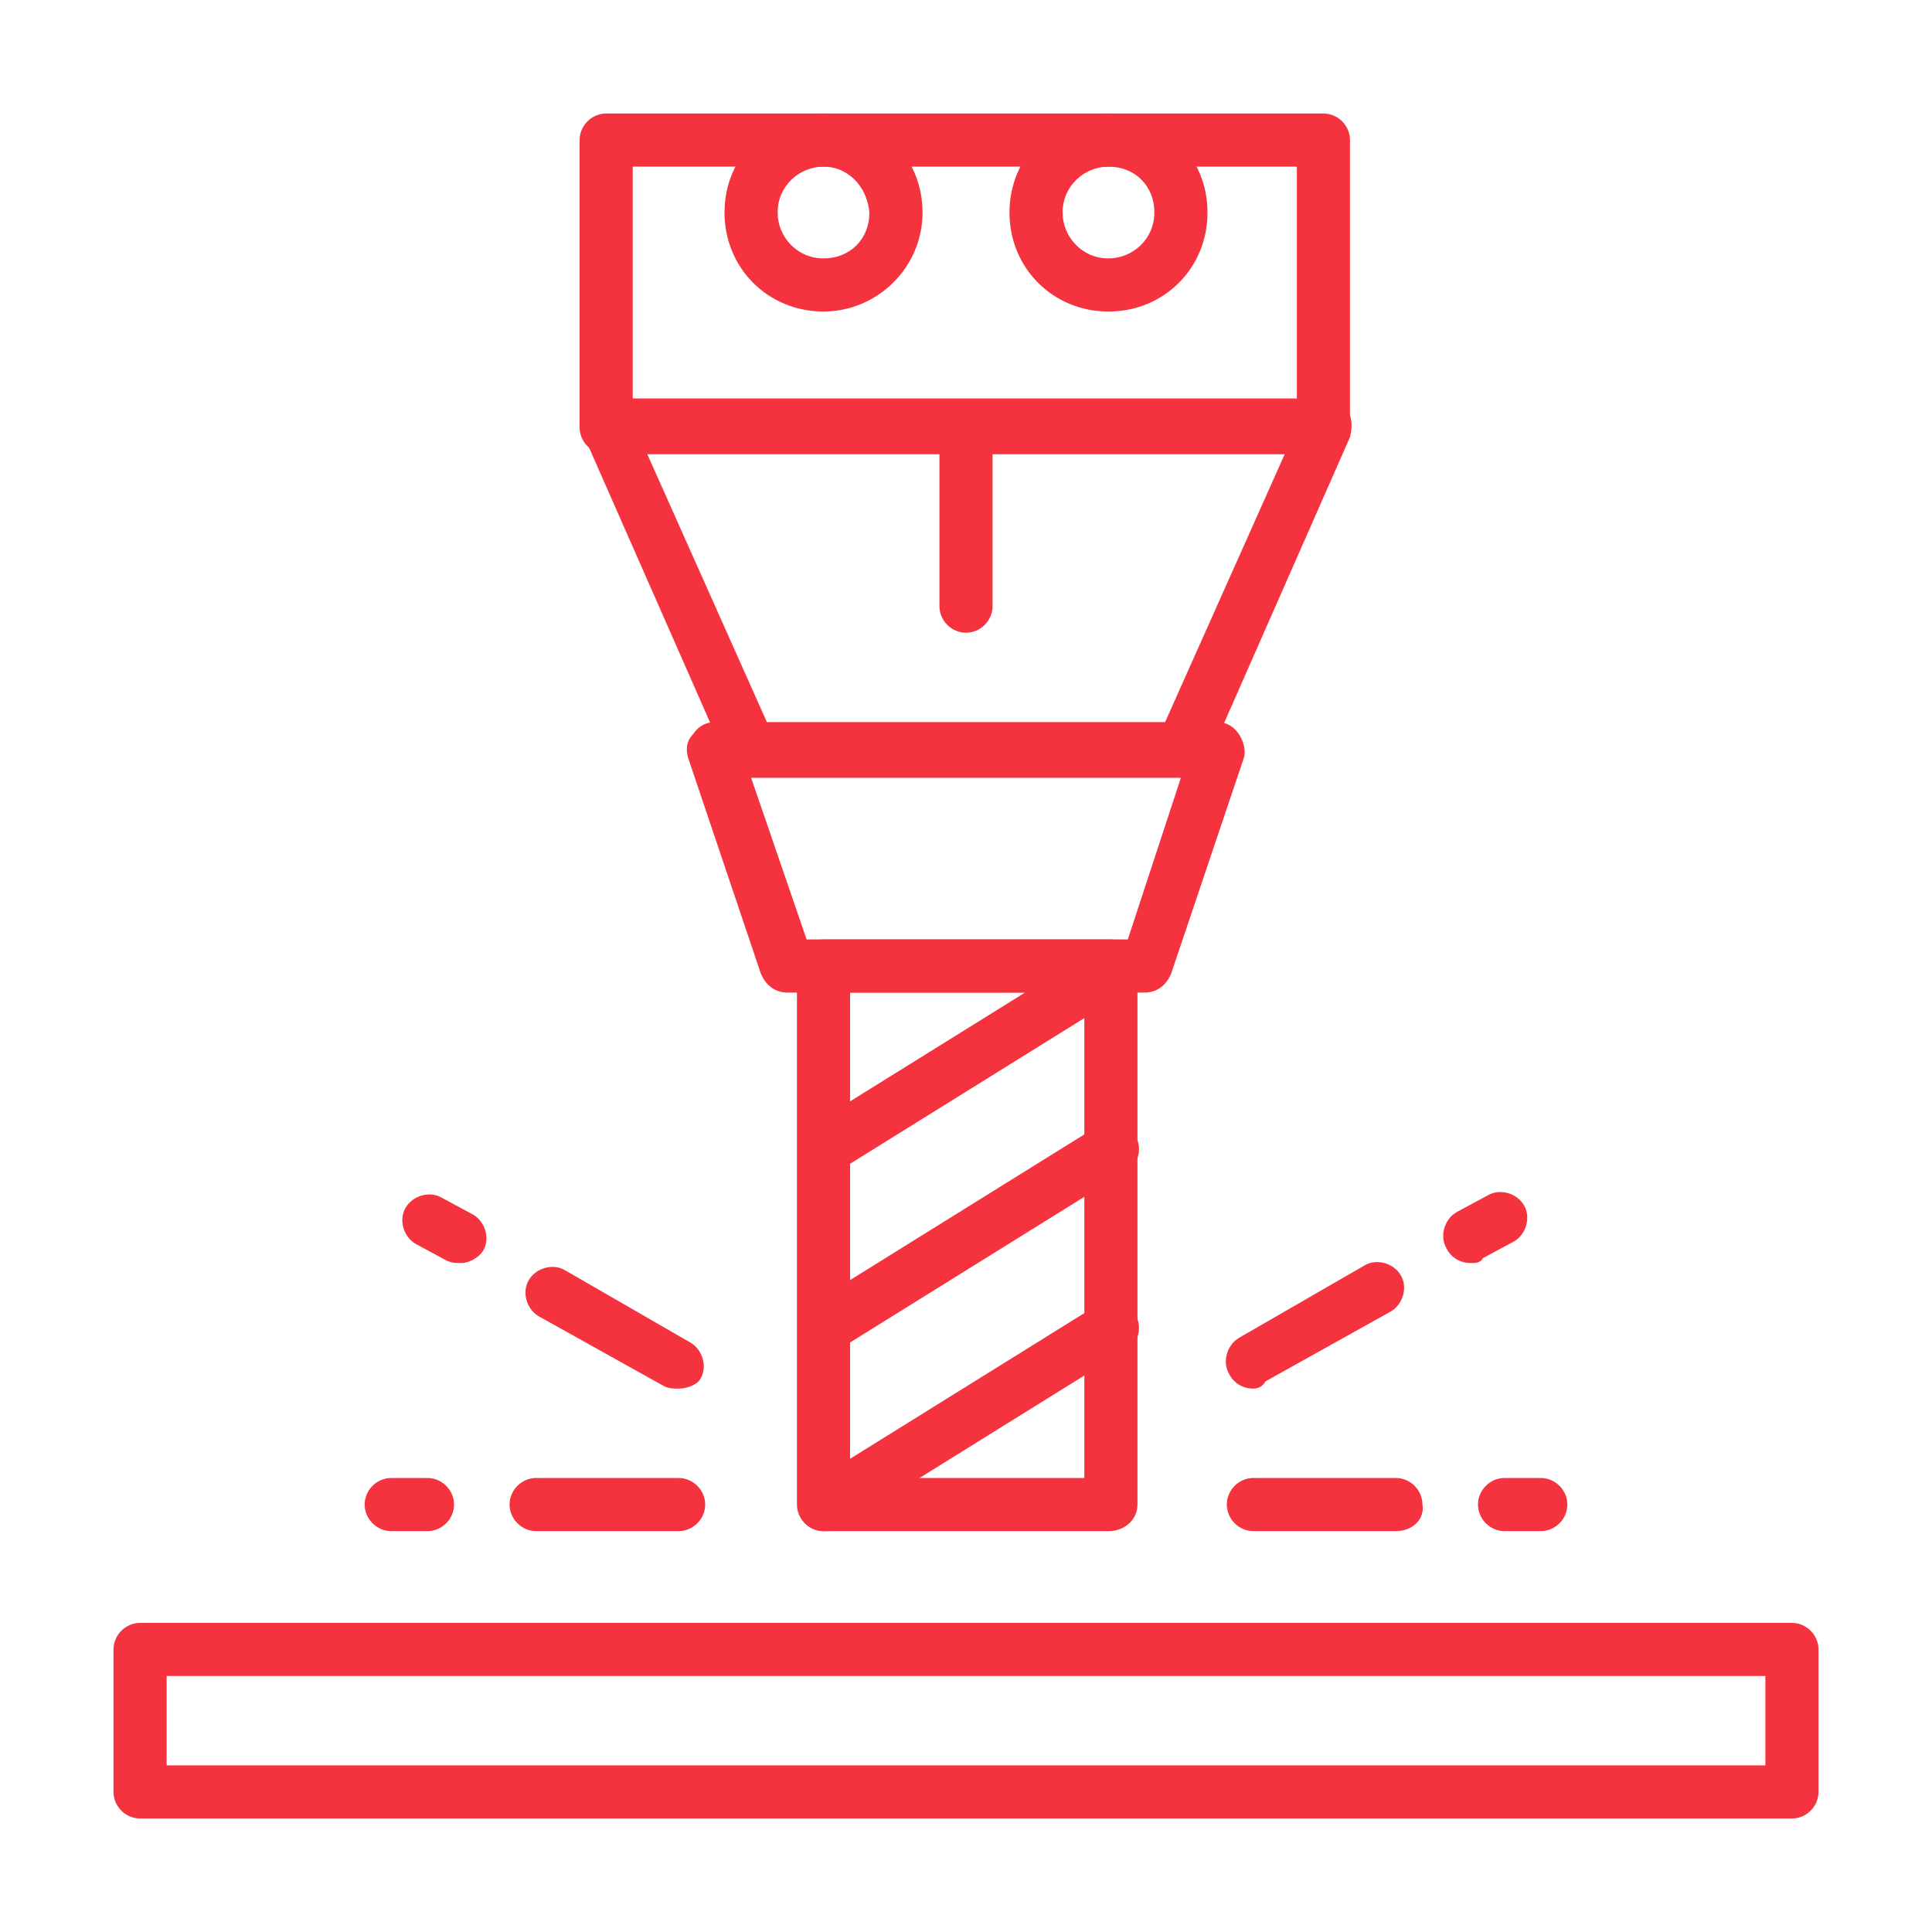 <?xml version="1.0" encoding="UTF-8"?>
<svg xmlns="http://www.w3.org/2000/svg" xmlns:xlink="http://www.w3.org/1999/xlink" version="1.1" id="Layer_1" x="0px" y="0px" viewBox="0 0 80 80" style="enable-background:new 0 0 80 80;" xml:space="preserve">
<style type="text/css">
	.st0{fill:none;stroke:#F5333F;stroke-width:2.5;stroke-linecap:round;stroke-linejoin:round;stroke-miterlimit:10;}
	.st1{fill:#F5333F;stroke:#F5333F;stroke-width:2.5;stroke-linecap:round;stroke-linejoin:round;stroke-miterlimit:10;}
	.st2{fill:#F5333F;}
	.st3{fill:none;stroke:#F5333F;stroke-width:2.5;stroke-linejoin:round;stroke-miterlimit:10;}
	
		.st4{clip-path:url(#SVGID_00000073679396541922591720000006366479678690462607_);fill:#F5333F;stroke:#F5333F;stroke-width:2.5;stroke-linecap:round;stroke-linejoin:round;stroke-miterlimit:10;}
	.st5{clip-path:url(#SVGID_00000022542858222633951320000010960054524253482900_);}
	.st6{fill:none;stroke:#F5333F;stroke-width:2;stroke-linecap:round;stroke-linejoin:round;stroke-miterlimit:10;}
	
		.st7{clip-path:url(#SVGID_00000078018584729922818800000011234860462953237177_);fill:none;stroke:#F5333F;stroke-width:2.5;stroke-linecap:round;stroke-linejoin:round;stroke-miterlimit:10;}
	.st8{display:none;}
	.st9{display:inline;fill:none;stroke:#F5333F;stroke-width:2.5;stroke-linecap:round;stroke-linejoin:round;stroke-miterlimit:10;}
	.st10{display:inline;}
	
		.st11{clip-path:url(#SVGID_00000055697312004008492560000007196055323124196495_);fill:none;stroke:#F5333F;stroke-width:2.5;stroke-linecap:round;stroke-linejoin:round;stroke-miterlimit:10;}
	.st12{fill:none;stroke:#F5333F;stroke-width:2.5;stroke-miterlimit:10;}
	
		.st13{clip-path:url(#SVGID_00000036930508967297508770000011740806123704907678_);fill:none;stroke:#F5333F;stroke-width:2.5;stroke-linecap:round;stroke-linejoin:round;stroke-miterlimit:10;}
</style>
<g>
	<path class="st2" d="M45.9,63.4H34.1c-0.6,0-1.1-0.5-1.1-1.1V40c0-0.6,0.5-1.1,1.1-1.1h11.9c0.6,0,1.1,0.5,1.1,1.1v22.3   C47.1,62.9,46.6,63.4,45.9,63.4z M35.2,61.2h9.7V41.1h-9.7V61.2z"></path>
	<path class="st2" d="M47.4,41.1H32.6c-0.5,0-0.9-0.3-1.1-0.8l-3-8.9c-0.1-0.3-0.1-0.7,0.2-1c0.2-0.3,0.5-0.5,0.9-0.5h20.8   c0.4,0,0.7,0.2,0.9,0.5c0.2,0.3,0.3,0.7,0.2,1l-3,8.9C48.3,40.8,47.9,41.1,47.4,41.1L47.4,41.1z M33.4,38.9h13.3l2.2-6.7H31.1   L33.4,38.9L33.4,38.9z"></path>
	<path class="st2" d="M54.9,18.8H25.1c-0.6,0-1.1-0.5-1.1-1.1V5.8c0-0.6,0.5-1.1,1.1-1.1h29.7c0.6,0,1.1,0.5,1.1,1.1v11.9   C56,18.3,55.5,18.8,54.9,18.8L54.9,18.8z M26.2,16.6h27.5V6.9H26.2L26.2,16.6L26.2,16.6z"></path>
	<path class="st2" d="M48.9,32.2H31.1c-0.4,0-0.8-0.3-1-0.7l-5.9-13.4c-0.2-0.3-0.1-0.7,0.1-1.1c0.2-0.3,0.6-0.5,0.9-0.5h29.7   c0.4,0,0.7,0.2,0.9,0.5c0.2,0.3,0.2,0.7,0.1,1.1l-5.9,13.4C49.8,31.9,49.4,32.2,48.9,32.2L48.9,32.2z M31.8,30h16.4l5-11.2H26.8   L31.8,30z"></path>
	<path class="st2" d="M74.2,75.3H5.8c-0.6,0-1.1-0.5-1.1-1.1v-5.9c0-0.6,0.5-1.1,1.1-1.1h68.4c0.6,0,1.1,0.5,1.1,1.1v5.9   C75.3,74.8,74.8,75.3,74.2,75.3z M6.9,73.1h66.2v-3.7H6.9C6.9,69.4,6.9,73.1,6.9,73.1z"></path>
	<path class="st2" d="M40,26.2c-0.6,0-1.1-0.5-1.1-1.1v-7.4c0-0.6,0.5-1.1,1.1-1.1s1.1,0.5,1.1,1.1v7.4C41.1,25.7,40.6,26.2,40,26.2   z"></path>
	<path class="st2" d="M34.1,63.4c-0.4,0-0.7-0.2-0.9-0.5c-0.3-0.5-0.2-1.2,0.4-1.5l11.9-7.4c0.5-0.3,1.2-0.2,1.5,0.4   c0.3,0.5,0.2,1.2-0.4,1.5l-11.9,7.4C34.5,63.4,34.3,63.4,34.1,63.4L34.1,63.4z"></path>
	<path class="st2" d="M34.1,56c-0.4,0-0.7-0.2-0.9-0.5c-0.3-0.5-0.2-1.2,0.4-1.5l11.9-7.4c0.5-0.3,1.2-0.2,1.5,0.4   c0.3,0.5,0.2,1.2-0.4,1.5l-11.9,7.4C34.5,55.9,34.3,56,34.1,56z"></path>
	<path class="st2" d="M34.1,48.6c-0.4,0-0.7-0.2-0.9-0.5c-0.3-0.5-0.2-1.2,0.4-1.5l11.9-7.4c0.5-0.3,1.2-0.2,1.5,0.4   c0.3,0.5,0.2,1.2-0.4,1.5l-11.9,7.4C34.5,48.5,34.3,48.6,34.1,48.6z"></path>
	<path class="st2" d="M34.1,12.9c-2.3,0-4.1-1.8-4.1-4.1s1.8-4.1,4.1-4.1s4.1,1.8,4.1,4.1S36.3,12.9,34.1,12.9z M34.1,6.9   c-1,0-1.9,0.8-1.9,1.9c0,1,0.8,1.9,1.9,1.9s1.9-0.8,1.9-1.9C35.9,7.7,35.1,6.9,34.1,6.9z"></path>
	<path class="st2" d="M45.9,12.9c-2.3,0-4.1-1.8-4.1-4.1s1.8-4.1,4.1-4.1c2.3,0,4.1,1.8,4.1,4.1S48.2,12.9,45.9,12.9z M45.9,6.9   c-1,0-1.9,0.8-1.9,1.9c0,1,0.8,1.9,1.9,1.9c1,0,1.9-0.8,1.9-1.9C47.8,7.7,47,6.9,45.9,6.9z"></path>
	<path class="st2" d="M28.1,63.4h-5.9c-0.6,0-1.1-0.5-1.1-1.1c0-0.6,0.5-1.1,1.1-1.1h5.9c0.6,0,1.1,0.5,1.1,1.1   C29.2,62.9,28.7,63.4,28.1,63.4z"></path>
	<path class="st2" d="M17.7,63.4h-1.5c-0.6,0-1.1-0.5-1.1-1.1c0-0.6,0.5-1.1,1.1-1.1h1.5c0.6,0,1.1,0.5,1.1,1.1   C18.8,62.9,18.3,63.4,17.7,63.4z"></path>
	<path class="st2" d="M63.8,63.4h-1.5c-0.6,0-1.1-0.5-1.1-1.1c0-0.6,0.5-1.1,1.1-1.1h1.5c0.6,0,1.1,0.5,1.1,1.1   C64.9,62.9,64.4,63.4,63.8,63.4z"></path>
	<path class="st2" d="M57.8,63.4h-5.9c-0.6,0-1.1-0.5-1.1-1.1c0-0.6,0.5-1.1,1.1-1.1h5.9c0.6,0,1.1,0.5,1.1,1.1   C59,62.9,58.5,63.4,57.8,63.4z"></path>
	<path class="st2" d="M51.9,57.5c-0.4,0-0.8-0.2-1-0.6c-0.3-0.5-0.1-1.2,0.4-1.5l5.2-3c0.5-0.3,1.2-0.1,1.5,0.4   c0.3,0.5,0.1,1.2-0.4,1.5l-5.2,2.9C52.3,57.4,52.1,57.5,51.9,57.5L51.9,57.5z"></path>
	<path class="st2" d="M60.9,52.3c-0.4,0-0.8-0.2-1-0.6c-0.3-0.5-0.1-1.2,0.4-1.5l1.3-0.7c0.5-0.3,1.2-0.1,1.5,0.4   c0.3,0.5,0.1,1.2-0.4,1.5l-1.3,0.7C61.3,52.3,61.1,52.3,60.9,52.3L60.9,52.3z"></path>
	<path class="st2" d="M28.1,57.5c-0.2,0-0.4,0-0.6-0.1l-5.2-2.9c-0.5-0.3-0.7-1-0.4-1.5c0.3-0.5,1-0.7,1.5-0.4l5.2,3   c0.5,0.3,0.7,1,0.4,1.5C28.9,57.3,28.5,57.5,28.1,57.5z"></path>
	<path class="st2" d="M19.1,52.3c-0.2,0-0.4,0-0.6-0.1l-1.3-0.7c-0.5-0.3-0.7-1-0.4-1.5c0.3-0.5,1-0.7,1.5-0.4l1.3,0.7   c0.5,0.3,0.7,1,0.4,1.5C19.8,52.1,19.4,52.3,19.1,52.3L19.1,52.3z"></path>
</g>
</svg>
